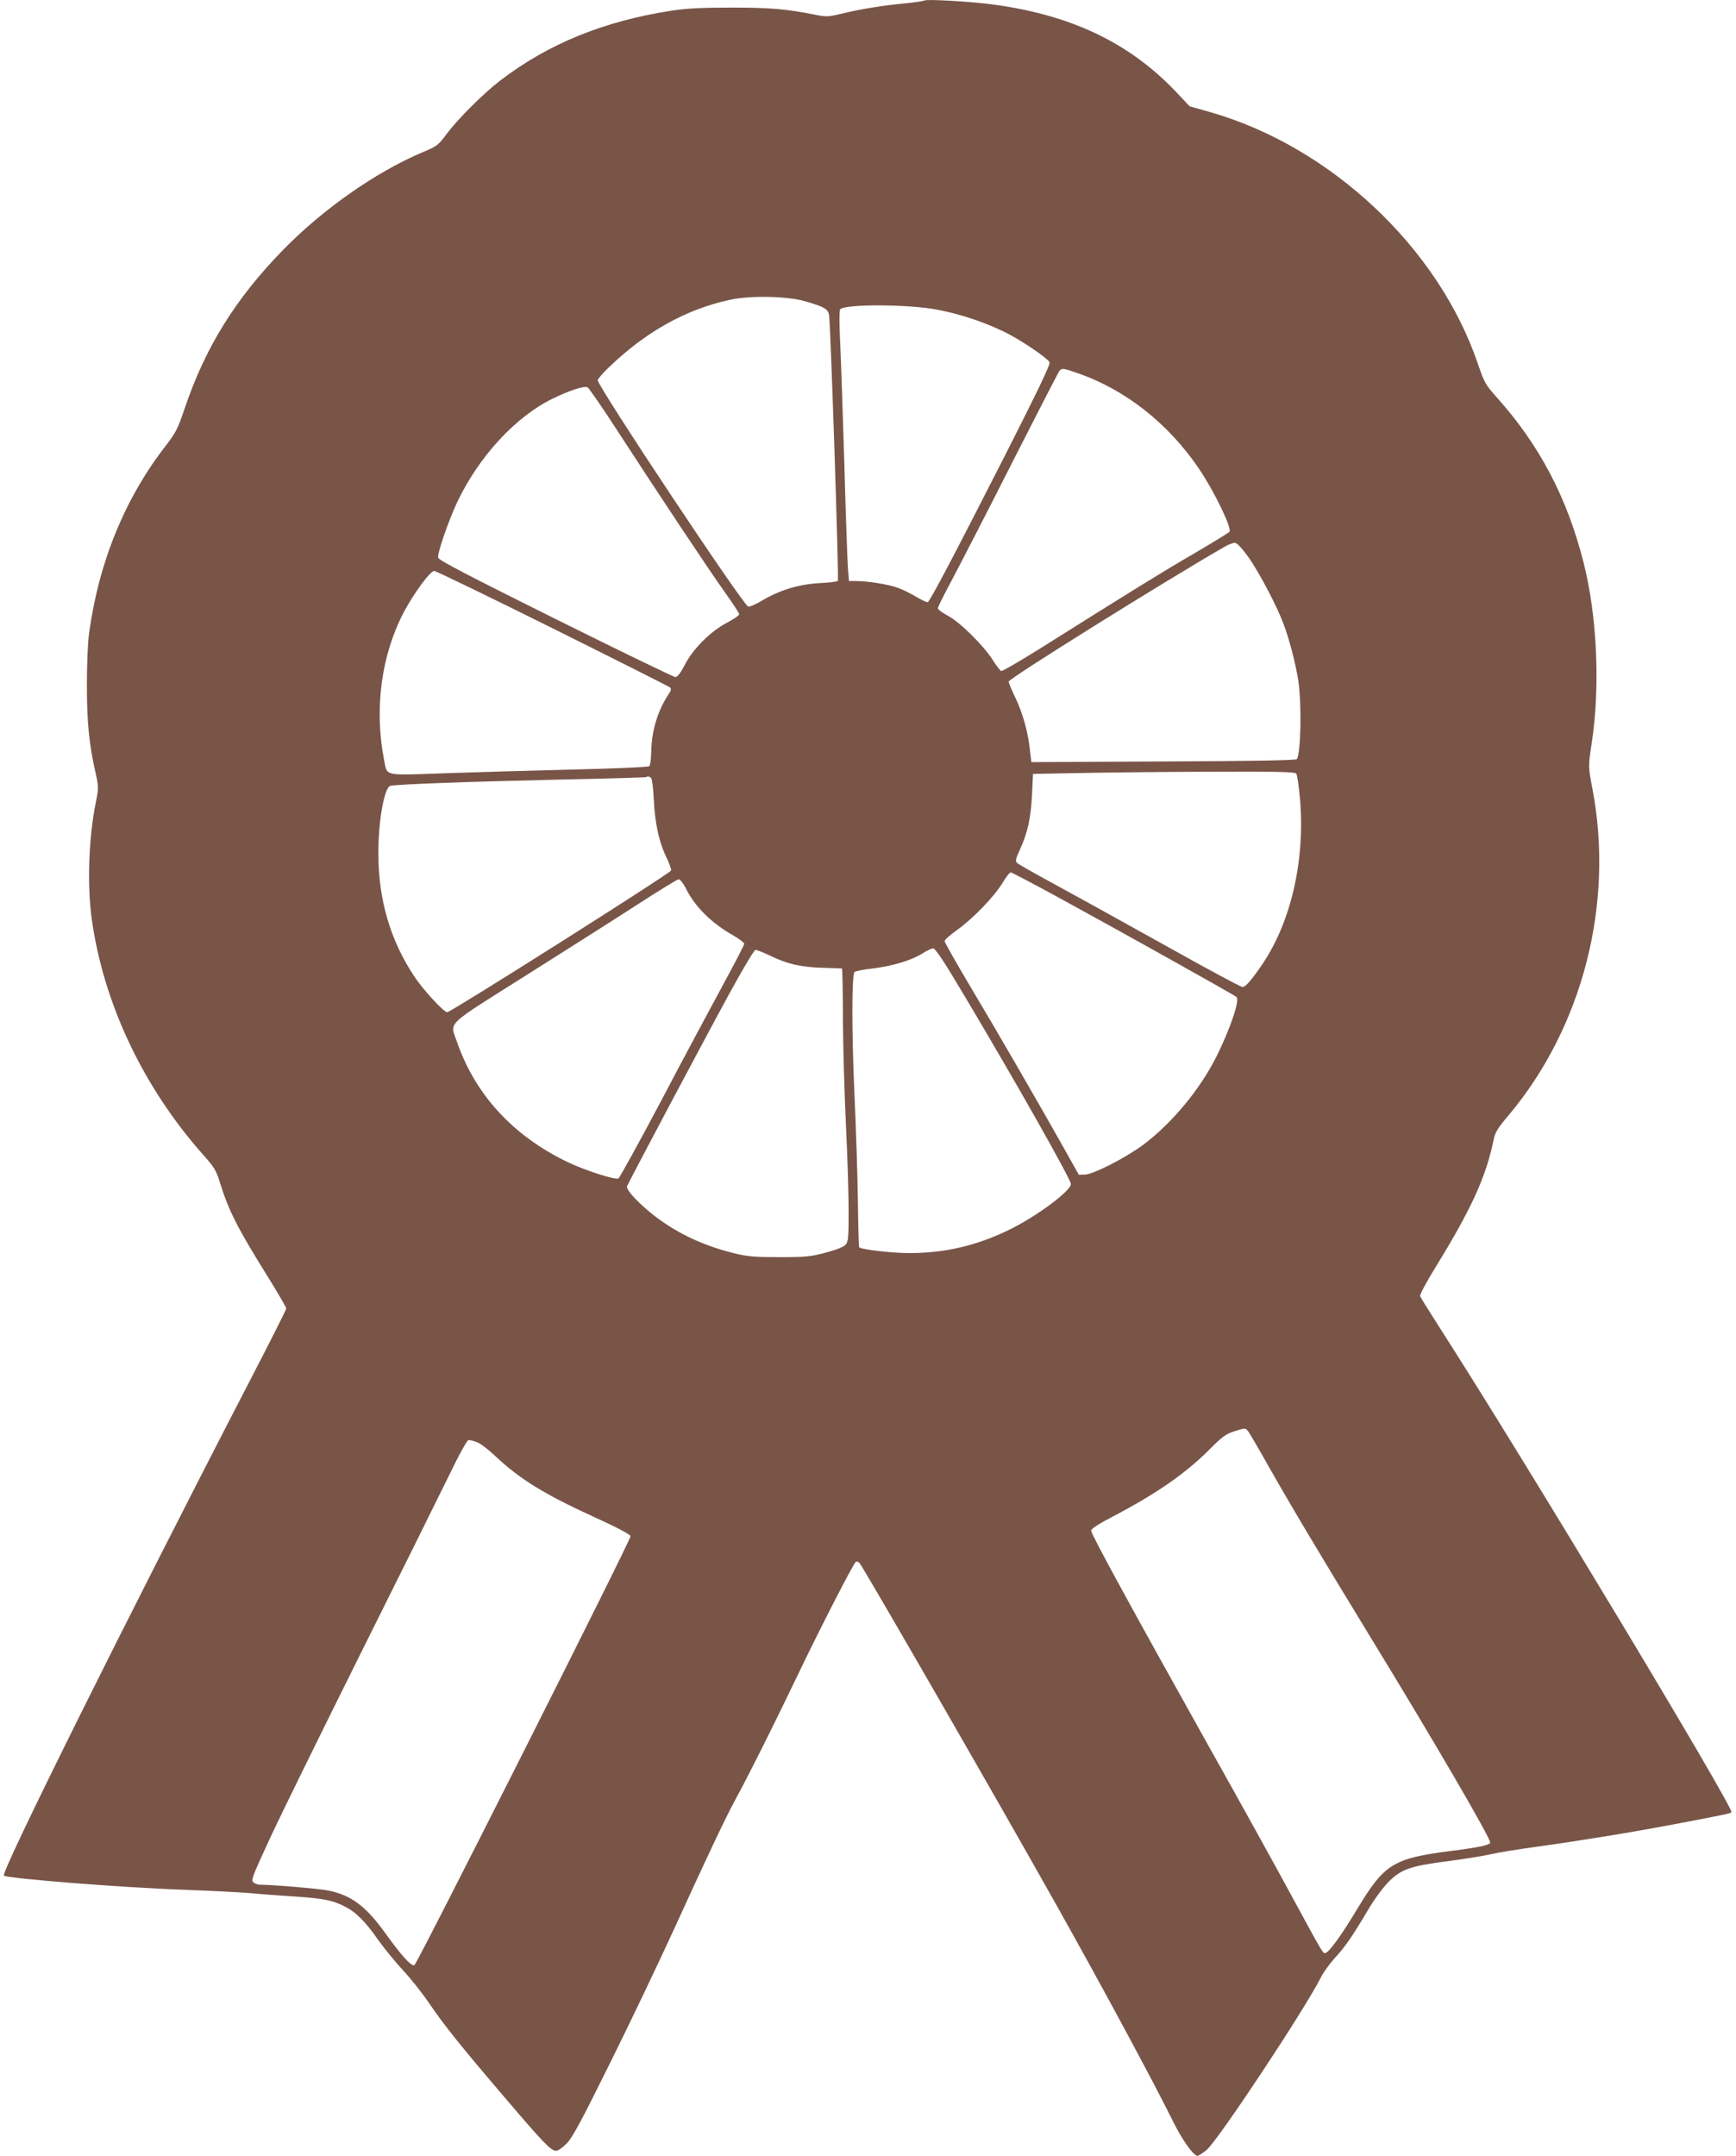<?xml version="1.0" standalone="no"?>
<!DOCTYPE svg PUBLIC "-//W3C//DTD SVG 20010904//EN"
 "http://www.w3.org/TR/2001/REC-SVG-20010904/DTD/svg10.dtd">
<svg version="1.0" xmlns="http://www.w3.org/2000/svg"
 width="1031pt" height="1280pt" viewBox="0 0 1031 1280"
 preserveAspectRatio="xMidYMid meet">
<g transform="translate(0,1280) scale(0.1,-0.1)"
fill="#795548" stroke="none">
<path d="M5490 12797 c-3 -3 -55 -11 -115 -17 -137 -13 -264 -34 -376 -61 -83
-20 -91 -20 -165 -5 -167 33 -263 41 -494 41 -176 0 -264 -5 -350 -18 -406
-63 -732 -196 -1019 -415 -98 -75 -253 -229 -318 -317 -50 -67 -57 -73 -141
-108 -280 -118 -595 -339 -833 -583 -284 -292 -462 -580 -585 -947 -38 -112
-51 -137 -107 -210 -244 -313 -400 -692 -458 -1117 -8 -55 -13 -185 -13 -310
0 -220 13 -351 53 -525 17 -78 17 -84 0 -169 -42 -206 -52 -484 -25 -686 68
-501 304 -1003 664 -1408 65 -73 77 -93 98 -163 53 -170 105 -272 291 -570 56
-91 103 -171 103 -178 0 -7 -101 -207 -224 -444 -718 -1387 -1472 -2904 -1453
-2923 17 -17 710 -72 1067 -84 157 -6 335 -15 395 -20 61 -6 179 -15 264 -20
172 -12 223 -22 294 -57 69 -34 125 -89 203 -201 38 -53 105 -135 149 -182 44
-47 112 -133 151 -190 89 -132 193 -261 457 -570 225 -264 269 -310 300 -310
11 0 40 20 64 45 34 36 88 136 257 478 118 237 286 590 374 782 210 460 313
678 380 800 73 134 227 442 383 768 123 255 301 601 320 622 6 6 15 4 24 -6
20 -20 844 -1450 1177 -2044 268 -478 563 -1025 689 -1279 51 -103 118 -196
141 -196 6 0 30 16 54 35 66 54 583 834 679 1025 15 30 52 81 81 113 63 68
106 131 195 281 38 65 89 135 124 171 76 77 130 96 357 125 89 12 201 29 248
40 47 11 171 31 275 45 246 34 568 86 825 135 298 57 324 62 333 70 20 17
-1231 2096 -1720 2857 -68 106 -126 199 -129 207 -3 8 36 82 89 168 215 348
302 540 347 758 9 47 23 69 91 150 438 522 626 1253 497 1933 -26 137 -26 135
-4 281 50 335 31 749 -49 1065 -98 387 -262 699 -517 983 -65 73 -72 85 -110
195 -233 690 -874 1293 -1593 1498 l-120 34 -80 85 c-281 296 -633 462 -1108
522 -131 16 -379 30 -387 21z m-715 -1784 c120 -34 143 -47 149 -85 9 -59 59
-1566 52 -1577 -3 -4 -52 -11 -108 -13 -124 -7 -233 -40 -341 -103 -39 -24
-78 -40 -84 -36 -38 20 -893 1307 -893 1343 0 7 28 41 63 74 220 213 459 347
722 404 118 26 334 22 440 -7z m798 -53 c136 -26 279 -75 399 -134 94 -47 243
-148 261 -176 7 -12 -64 -159 -275 -575 -287 -563 -432 -840 -448 -850 -4 -3
-34 11 -66 30 -32 19 -81 44 -109 54 -55 21 -179 41 -250 41 l-43 0 -6 73 c-3
39 -13 313 -21 607 -9 294 -20 623 -25 730 -6 117 -6 198 0 204 32 32 415 30
583 -4z m823 -374 c286 -98 543 -300 726 -571 91 -135 194 -349 180 -372 -4
-6 -101 -65 -215 -132 -196 -114 -365 -219 -906 -559 -123 -77 -228 -138 -235
-136 -6 2 -29 32 -51 67 -56 87 -197 226 -267 262 -32 17 -58 36 -58 44 0 7
37 81 82 165 44 83 205 394 355 691 151 297 279 546 285 553 14 17 24 16 104
-12z m-2736 -333 c257 -396 553 -841 644 -968 47 -66 86 -125 86 -132 0 -7
-33 -29 -72 -50 -97 -50 -201 -154 -251 -250 -25 -49 -44 -73 -56 -73 -9 0
-330 155 -712 345 -527 262 -695 350 -697 364 -5 28 62 220 113 329 128 270
345 506 565 614 102 50 191 79 210 68 8 -5 85 -116 170 -247z m3752 -758 c64
-89 171 -292 211 -400 35 -92 73 -240 88 -340 20 -136 15 -424 -9 -462 -5 -7
-240 -12 -792 -14 l-785 -4 -8 70 c-11 107 -43 221 -87 313 -22 46 -40 89 -40
95 1 18 929 597 1280 799 25 15 54 26 65 25 12 -1 41 -32 77 -82z m-4131 -425
c376 -187 690 -345 697 -351 10 -9 9 -17 -8 -42 -63 -95 -100 -215 -102 -335
-1 -47 -6 -86 -12 -91 -7 -6 -209 -14 -451 -20 -242 -6 -586 -16 -764 -22
-370 -13 -340 -19 -360 79 -59 303 -17 622 118 879 60 112 156 243 180 243 10
0 326 -153 702 -340z m4417 -863 c6 -6 16 -76 23 -155 30 -359 -53 -724 -224
-977 -65 -95 -99 -135 -118 -135 -10 0 -206 105 -436 234 -230 128 -524 291
-653 361 -129 70 -241 133 -249 141 -12 11 -10 23 17 81 45 100 64 183 71 323
l6 125 260 5 c143 3 492 7 776 8 404 2 519 -1 527 -11z m-3832 -25 c6 -4 14
-59 17 -132 7 -142 32 -255 78 -347 16 -35 28 -67 24 -72 -13 -22 -1308 -841
-1329 -841 -20 0 -145 135 -197 215 -142 214 -212 456 -212 730 0 190 35 388
71 399 31 9 460 25 992 37 289 6 527 13 529 15 6 6 15 5 27 -4z m2408 -704
c365 -199 1058 -586 1070 -598 20 -20 -40 -194 -120 -354 -98 -195 -263 -394
-433 -522 -105 -78 -296 -176 -348 -178 l-36 -1 -84 150 c-143 255 -399 698
-560 967 -84 141 -153 263 -153 270 0 8 34 38 75 67 95 68 219 197 269 279 20
34 42 62 49 62 6 0 128 -64 271 -142z m-2202 50 c54 -111 153 -209 286 -284
34 -20 62 -41 62 -48 0 -7 -58 -118 -128 -247 -70 -129 -236 -438 -367 -688
-132 -249 -246 -455 -252 -458 -22 -9 -196 47 -299 96 -325 155 -551 400 -660
715 -42 122 -79 86 409 394 237 150 536 339 662 421 127 82 237 150 245 150 9
1 26 -21 42 -51z m1643 -619 c310 -519 645 -1111 645 -1139 0 -41 -202 -191
-365 -271 -195 -95 -383 -139 -595 -139 -102 0 -284 21 -297 34 -3 2 -6 125
-8 273 -2 147 -11 430 -20 628 -17 372 -17 717 0 734 6 5 55 15 110 21 116 14
231 49 295 90 25 16 53 29 62 29 12 1 64 -76 173 -260z m-1142 217 c103 -50
186 -69 312 -72 61 -2 112 -4 115 -4 3 0 6 -134 6 -297 1 -164 9 -449 18 -633
9 -184 16 -414 16 -511 0 -154 -2 -180 -17 -198 -12 -14 -51 -30 -118 -48 -90
-24 -118 -27 -275 -27 -151 0 -188 3 -270 23 -178 44 -327 113 -460 212 -97
73 -184 164 -176 186 11 27 459 872 609 1146 82 150 146 257 154 257 8 0 47
-15 86 -34z m2839 -2823 c8 -10 59 -97 113 -193 134 -237 297 -511 620 -1040
376 -615 705 -1180 705 -1209 0 -16 -63 -29 -235 -51 -341 -44 -393 -76 -555
-345 -88 -147 -162 -250 -185 -259 -18 -7 -6 -27 -205 339 -89 165 -311 566
-493 890 -441 788 -697 1256 -697 1277 0 11 43 39 135 87 254 133 431 256 573
400 70 70 93 87 140 102 71 22 66 22 84 2z m-4581 -65 c19 -6 67 -42 107 -80
150 -141 292 -229 597 -368 132 -60 210 -102 210 -111 0 -25 -1268 -2541
-1284 -2547 -19 -7 -76 56 -169 185 -117 164 -204 230 -341 258 -52 11 -332
35 -412 35 -8 0 -23 6 -33 13 -17 12 -10 30 100 268 65 140 305 628 532 1084
228 457 463 930 523 1053 65 135 113 222 122 222 8 0 29 -5 48 -12z"/>
</g>
</svg>
